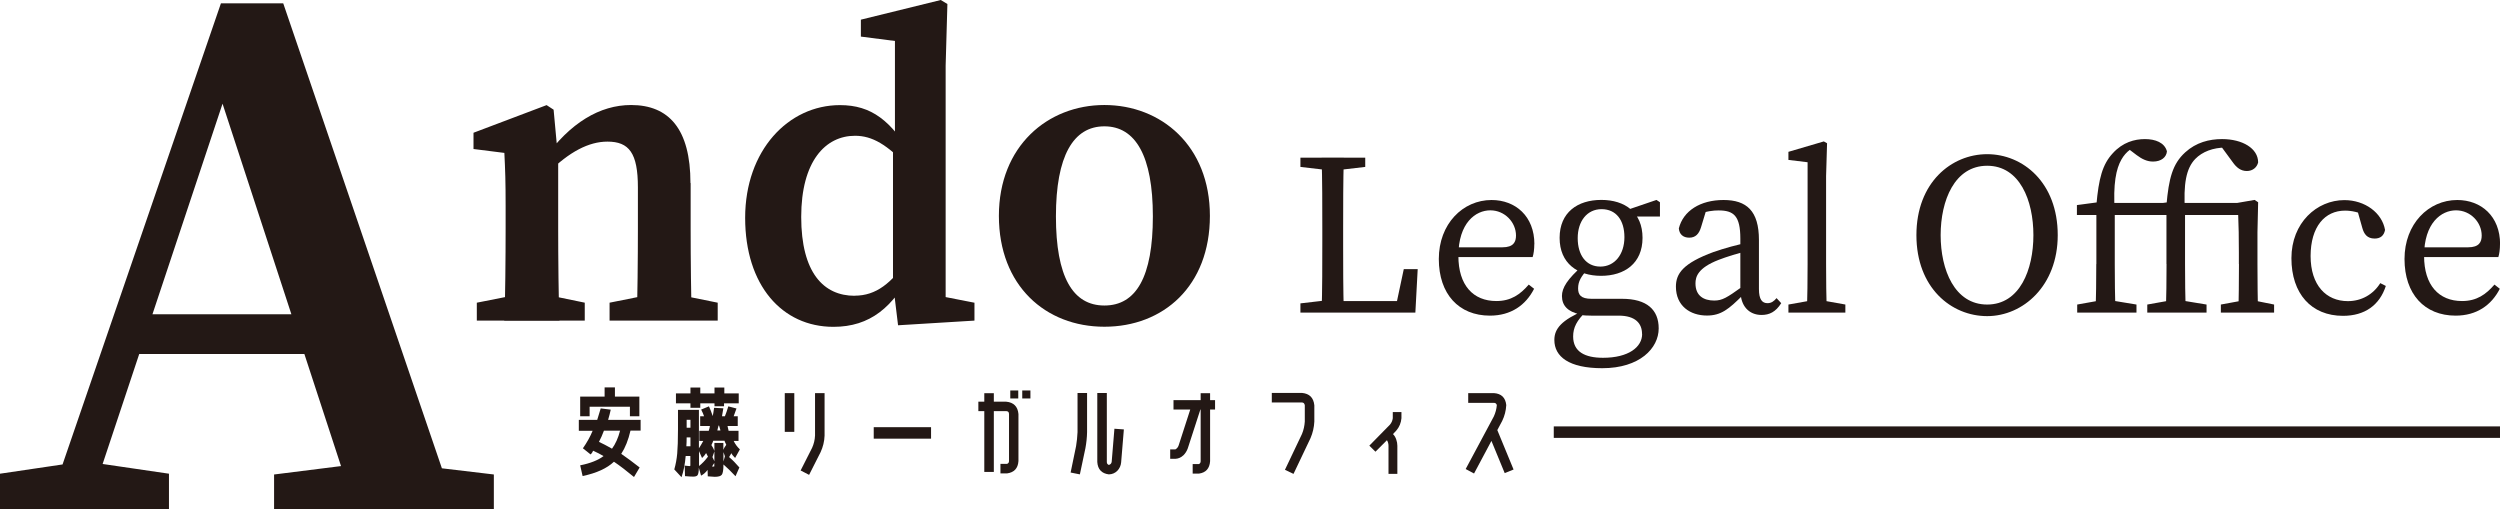 <?xml version="1.0" encoding="UTF-8"?>
<svg id="_レイヤー_1" data-name="レイヤー 1" xmlns="http://www.w3.org/2000/svg" viewBox="0 0 256.86 52.33">
  <defs>
    <style>
      .cls-1 {
        fill: #231815;
      }
    </style>
  </defs>
  <g>
    <path class="cls-1" d="M59.47,44.24v-1.1h1.89c.11-.35.23-.74.36-1.18l1.03.13c-.07.33-.16.68-.27,1.05h3.34v1.1h-1.04c-.22.96-.54,1.76-.95,2.39.59.41,1.23.88,1.89,1.4l-.58.98c-.77-.64-1.46-1.17-2.06-1.57-.72.68-1.79,1.17-3.22,1.47l-.25-1.1c1.05-.21,1.85-.53,2.4-.95-.32-.19-.68-.38-1.07-.55-.01.04-.05.1-.1.19-.05.08-.11.15-.16.19l-.79-.63c.41-.59.75-1.19,1-1.8h-1.41ZM64.71,41.79h-4.13v.98h-.97v-2.02h2.51v-.95h1.06v.95h2.51v2.02h-.97v-.98ZM62.88,46.1c.35-.47.63-1.09.83-1.85h-1.66c-.15.41-.32.79-.51,1.15.37.17.81.4,1.34.7Z"/>
    <path class="cls-1" d="M75.98,48l-.41.93c-.45-.48-.86-.88-1.24-1.21,0,.57-.06.92-.17,1.06s-.35.21-.73.21c-.06,0-.3-.02-.71-.05l-.02-.66c-.19.26-.42.46-.67.59l-.23-.81c0,.39-.05.64-.12.75s-.23.16-.46.16c-.2,0-.48-.02-.84-.05l-.03-1.08c.26.03.43.05.5.05.05,0,.07-.02.08-.05,0-.03,0-.15,0-.35v-.64h-.48c-.07.83-.21,1.56-.43,2.18l-.74-.8c.15-.53.25-1.07.3-1.63.05-.56.08-1.4.08-2.51v-1.98h2.15v3.95c.14-.21.29-.47.45-.76h-.41v-1.04h.97c.07-.21.11-.37.12-.49h-1v-1h.4c-.07-.21-.17-.44-.3-.69l.8-.33c.13.27.26.61.39,1,.04-.2.09-.48.14-.85l.95.05c-.05.3-.09.58-.14.82h.3c.12-.3.24-.64.35-1.02l.84.22-.29.8h.42v1h-1.05c.07.28.1.44.11.49h1.02v1.04h-.5c.16.33.37.62.64.87l-.49.88c-.2-.19-.33-.36-.38-.49-.05.1-.13.23-.24.4.35.29.7.65,1.05,1.06ZM75.9,40.42v1.02h-1.51v.3h-.98v-.3h-1.46v.46h-1.01v-.46h-1.49v-1.02h1.49v-.6h1.01v.6h1.46v-.6h1.01v.6h1.48ZM70.52,45.85h.42v-.91h-.39c0,.33-.01.63-.03.91ZM70.55,43.95h.39v-.82h-.39v.82ZM72.74,46.92c-.04-.09-.1-.21-.19-.37-.11.18-.25.35-.42.51l-.31-.71v1.53c.3-.23.61-.55.92-.96ZM73.4,45.51h.92v.71c.03-.11.13-.29.3-.52-.11-.22-.17-.36-.18-.42h-1.16c-.04.13-.1.28-.19.45.12.17.22.36.31.59v-.81ZM73.17,47.93h.17s.05,0,.05-.03c0-.02,0-.12,0-.3v-.03c-.07.09-.14.21-.23.36ZM73.2,46.96l.2.43v-1.01l-.2.58ZM73.71,44.23h.31s-.02-.12-.06-.23-.06-.2-.08-.27h-.06c0,.05-.03.14-.06.25-.03.11-.05.19-.06.25ZM74.48,46.88l-.15-.43v.97l.15-.54Z"/>
    <path class="cls-1" d="M80.63,44.37v-3.98h.98v3.98h-.98ZM83.74,44.76v-4.37h.98v4.37c-.02.59-.16,1.16-.41,1.7l-1.18,2.33-.87-.45,1.18-2.33c.18-.4.28-.82.3-1.25Z"/>
    <path class="cls-1" d="M89.77,45.07v-1.18h5.89v1.18h-5.89Z"/>
    <path class="cls-1" d="M101.13,48.49v-6.25h-.61v-.97h.61v-.87h.98v.87h1.26c.78.07,1.2.5,1.27,1.27v4.83c-.05.75-.44,1.17-1.17,1.27h-.68v-.98h.68c.13-.05.2-.14.2-.29v-4.83c0-.2-.1-.3-.3-.3h-1.26v6.25h-.98ZM103.8,40.94v-.82h.82v.82h-.82ZM105.03,40.94v-.82h.84v.82h-.84Z"/>
    <path class="cls-1" d="M110.71,44.4v-4.02h.98v4.02c-.01.55-.07,1.11-.17,1.65l-.57,2.69-.95-.19.56-2.71c.08-.47.13-.96.15-1.44ZM114.22,47.44l.28-3.39.97.07-.28,3.39c-.03.33-.16.62-.39.86-.24.24-.53.36-.87.37-.74-.09-1.14-.52-1.19-1.27v-7.09h.98v7.09c0,.15.07.25.21.3.17-.05.27-.16.29-.33Z"/>
    <path class="cls-1" d="M121.57,46.79c-.22.21-.48.33-.79.35h-.55v-.97h.54c.16-.09.27-.23.33-.41l1.19-3.68h-1.72v-.97h2.79v-.71h.97v.71h.51v.97h-.51v5.31c-.05.74-.43,1.17-1.14,1.27h-.65v-.98h.65c.11-.06.17-.16.17-.29v-5.31h-.03l-1.29,3.98c-.1.28-.25.52-.46.73Z"/>
    <path class="cls-1" d="M135.04,41.64v1.68c-.03.59-.16,1.15-.39,1.69l-1.75,3.68-.88-.42,1.75-3.68c.17-.41.26-.84.29-1.27v-1.68c-.03-.18-.12-.28-.29-.29h-3.1v-.98h3.1c.77.07,1.19.49,1.27,1.27Z"/>
    <path class="cls-1" d="M142.5,45.23l-1.18,1.18-.63-.62,2.12-2.16c.16-.19.26-.41.29-.66v-.63h.89v.63c-.04.48-.22.91-.53,1.27l-.33.35v.02c.15.15.26.34.33.56.07.2.11.41.11.63v2.89h-.91v-2.89c0-.22-.06-.42-.17-.59h.01Z"/>
    <path class="cls-1" d="M153.23,45.31l-1.78,3.34-.86-.46,2.89-5.4c.17-.37.28-.77.31-1.17-.04-.15-.14-.23-.3-.23h-2.64v-1h2.64c.76.05,1.19.46,1.27,1.23-.03.57-.17,1.12-.42,1.63l-.5.94,1.67,4.05-.91.37-1.36-3.3Z"/>
  </g>
  <g>
    <path class="cls-1" d="M51.82,32.94c.09-2.02.13-6.65.13-9.44v-2.36c0-2.47-.04-3.63-.13-5.43l-3.17-.4v-1.67l7.51-2.84.72.47.47,5.1v7.15c0,2.79.04,7.42.13,9.44h-5.68ZM60.08,31.1v1.84h-11.09v-1.84l4.55-.9h2.19l4.36.9ZM70.96,18.81v4.69c0,2.88.04,7.42.13,9.44h-5.68c.09-2.02.13-6.56.13-9.44v-4.25c0-3.52-.9-4.7-3.13-4.7-1.92,0-3.92,1.05-6.09,3.2h-1.24v-2.47h2.67l-1.82,1.04c2.64-3.71,5.71-5.53,8.91-5.53,3.88,0,6.1,2.46,6.1,8.02ZM69.3,30.2l4.44.9v1.84h-11.11v-1.84l4.5-.9h2.17Z"/>
    <path class="cls-1" d="M87.81,30.38c2.23,0,3.77-1.3,5.5-3.72l.47.97c-1.97,3.95-4.4,5.95-8.15,5.95-5.28,0-9.07-4.27-9.07-11.2s4.44-11.58,9.74-11.58c3.24,0,5.27,1.59,7.48,5.35l-.45,1.02c-2.18-2.32-3.71-3.22-5.48-3.22-3.04,0-5.53,2.61-5.53,8.34s2.3,8.1,5.49,8.1ZM100.12,31.1v1.84l-7.85.48-.52-4.29v-14.06l.2-.53V4.21l-3.5-.45v-1.74l8.21-2.02.68.41-.18,6.33v26.2l-1.91-2.79,4.86.95Z"/>
    <path class="cls-1" d="M102.63,22.18c0-7.18,5.03-11.39,10.84-11.39s10.84,4.16,10.84,11.39-4.8,11.39-10.84,11.39-10.84-4.21-10.84-11.39ZM118.45,22.23c0-6.2-1.78-9.25-4.98-9.25s-4.98,3.05-4.98,9.25,1.72,9.16,4.98,9.16,4.98-2.94,4.98-9.16Z"/>
  </g>
  <path class="cls-1" d="M0,48.67l7.91-1.17h1.47l7.98,1.17v3.66H0v-3.66ZM22.7.34h6.4l17.74,51.99h-10.35L22.02,8.07l2.37-2-15.4,46.27h-4.15L22.7.34ZM13.95,32.29h21.06l1.51,4.08H12.67l1.28-4.08ZM28.17,48.75l9.31-1.17h3.42l9.84,1.17v3.58h-22.58v-3.58Z"/>
  <g>
    <path class="cls-1" d="M133.61,17.15v-.95h6.66v.95l-3.09.36h-.48l-3.09-.36ZM136.94,30.81v1.31h-3.33v-.95l3.09-.36h.24ZM135.79,16.19h2.28c-.07,2.45-.07,4.92-.07,7.37v1.66c0,2.02,0,4.49.07,6.89h-2.28c.07-2.45.07-4.92.07-7.37v-1.19c0-2.5,0-4.97-.07-7.37ZM145.66,27.65l-.24,4.47h-8.49v-1.19h7.66l-1.31,1.19.95-4.47h1.43Z"/>
    <path class="cls-1" d="M157.64,25.08c0,.55-.07,1.02-.17,1.33h-8.77v-1h5.66c1.14,0,1.4-.55,1.4-1.21,0-1.35-1.14-2.59-2.64-2.59s-3.28,1.28-3.28,4.68c0,3.02,1.52,4.64,3.9,4.64,1.52,0,2.47-.69,3.33-1.69l.55.43c-.86,1.69-2.38,2.76-4.54,2.76-3.19,0-5.25-2.21-5.25-5.82s2.47-6.06,5.42-6.06c2.45,0,4.4,1.66,4.4,4.54Z"/>
    <path class="cls-1" d="M168.71,34.31c0-1.07-.67-1.88-2.4-1.88h-2.81c-.4,0-.83-.02-1.19-.07v-.07c-1.21-.26-1.83-.88-1.83-1.88,0-.83.55-1.74,2.16-3.14l.52.36c-.71.76-1.02,1.28-1.02,2,0,.64.26,1.07,1.38,1.07h3.14c2.54,0,3.76,1.12,3.76,3.04,0,2.04-1.95,4.09-5.8,4.09-3.42,0-4.92-1.19-4.92-2.9,0-1.17.74-2.04,3.14-3.07l.12.14c-.95.93-1.33,1.64-1.33,2.57,0,1.57,1.21,2.19,3.07,2.19,2.61,0,4.02-1.09,4.02-2.45ZM164.53,20.54c2.42,0,4.23,1.28,4.23,3.9s-1.85,3.9-4.26,3.9-4.26-1.28-4.26-3.9,1.85-3.9,4.28-3.9ZM162.1,24.47c0,1.74.86,2.92,2.33,2.92s2.47-1.26,2.47-3.02-.86-2.88-2.35-2.88-2.45,1.24-2.45,2.97ZM170.19,20.54l.36.24v1.47h-3.49v-.64l3.14-1.07Z"/>
    <path class="cls-1" d="M176.08,25.89c1-.36,2.5-.78,3.69-1v.86c-1.07.21-2.47.67-3.19.95-2.14.83-2.38,1.74-2.38,2.42,0,1.26.83,1.76,1.93,1.76.83,0,1.31-.31,2.81-1.38l.48-.36.33.5-.69.69c-1.43,1.43-2.23,2.09-3.68,2.09-1.74,0-3.19-1-3.19-2.97,0-1.33.71-2.4,3.9-3.57ZM178.81,29.94v-5.42c0-2.33-.67-2.9-2.23-2.9-.55,0-1.26.07-2.14.43l.95-.74-.62,2.04c-.21.69-.57,1.07-1.21,1.07s-1.02-.36-1.07-.95c.45-1.81,2.21-2.92,4.59-2.92s3.64,1.12,3.64,4.11v5.04c0,1.07.33,1.45.88,1.45.4,0,.67-.21.93-.52l.48.52c-.57.9-1.21,1.21-2.02,1.21-1.31,0-2.16-.95-2.16-2.42Z"/>
    <path class="cls-1" d="M187.39,14.53l.33.19-.1,3.38v9.03c0,1.66.02,3.33.07,4.99h-2.04c.05-1.66.07-3.33.07-4.99v-10.46l-1.97-.24v-.83l3.64-1.07ZM189.6,31.29v.83h-5.85v-.83l2.69-.48h.48l2.69.48Z"/>
    <path class="cls-1" d="M211.42,24.16c0,5.21-3.57,8.32-7.25,8.32s-7.27-2.9-7.27-8.32,3.61-8.32,7.27-8.32,7.25,2.9,7.25,8.32ZM204.17,31.29c3.35,0,4.75-3.57,4.75-7.13s-1.4-7.13-4.75-7.13-4.78,3.57-4.78,7.13,1.43,7.13,4.78,7.13Z"/>
    <path class="cls-1" d="M215.39,27.13v-5.04h-2v-1.02l2.69-.36-.69.36c.24-2.73.62-4.18,1.69-5.33,1.02-1.12,2.23-1.45,3.3-1.45s2.02.36,2.26,1.26c-.05.59-.57,1.05-1.43,1.05-.59,0-1.12-.24-1.69-.67l-1.16-.88,1.54-.05c-.71,0-1.47.57-1.93,1.38-.55.95-.88,2.5-.69,5.4v5.35c0,1.66.02,3.33.07,4.99h-2.04c.05-1.66.07-3.33.07-4.99ZM213.42,31.29l2.69-.48h.48l2.92.48v.83h-6.09v-.83ZM216.34,20.85h6.61v1.24h-6.61v-1.24ZM222.59,27.13v-5.04h-2v-1.02l2.69-.36-.69.36c.24-2.73.62-4.23,1.93-5.42,1.12-1.02,2.47-1.36,3.78-1.36,2.09,0,3.71.95,3.71,2.4-.12.5-.55.88-1.16.88s-1.05-.33-1.47-.93l-1.24-1.69.55.21c-1.31,0-2.42.43-3.14,1.17-.93.97-1.24,2.54-1.05,5.44v5.35c0,1.66.02,3.33.07,4.99h-2.04c.05-1.66.07-3.33.07-4.99ZM220.62,31.29l2.69-.48h.48l2.92.48v.83h-6.09v-.83ZM223.54,20.85h7.56v1.24h-7.56v-1.24ZM230.03,27.13v-1.19c0-1.66-.02-2.64-.07-3.85l-1.9-.1v-.83l3.59-.62.36.24-.07,3.09v3.26c0,1.47.02,3.92.07,4.99h-2.04c.05-1.07.07-3.52.07-4.99ZM228.18,31.29l2.61-.48h.48l2.38.48v.83h-5.47v-.83Z"/>
    <path class="cls-1" d="M237.4,26.3c0,3,1.59,4.64,3.83,4.64,1.38,0,2.59-.67,3.33-1.85l.57.29c-.64,1.97-2.16,3.07-4.4,3.07-3.26,0-5.3-2.28-5.3-5.92s2.61-5.97,5.44-5.97c2.12,0,3.88,1.31,4.18,3.07-.12.59-.48.88-1.07.88-.78,0-1.09-.48-1.26-1.07l-.59-2.09,1.09.88c-.81-.43-1.62-.59-2.28-.59-2.07,0-3.54,1.64-3.54,4.68Z"/>
    <path class="cls-1" d="M256.86,25.08c0,.55-.07,1.02-.17,1.33h-8.77v-1h5.66c1.14,0,1.4-.55,1.4-1.21,0-1.35-1.14-2.59-2.64-2.59s-3.28,1.28-3.28,4.68c0,3.02,1.52,4.64,3.9,4.64,1.52,0,2.47-.69,3.33-1.69l.55.43c-.86,1.69-2.38,2.76-4.54,2.76-3.19,0-5.25-2.21-5.25-5.82s2.47-6.06,5.42-6.06c2.45,0,4.4,1.66,4.4,4.54Z"/>
  </g>
  <rect class="cls-1" x="159.64" y="43.81" width="97.22" height="1.18"/>
</svg>